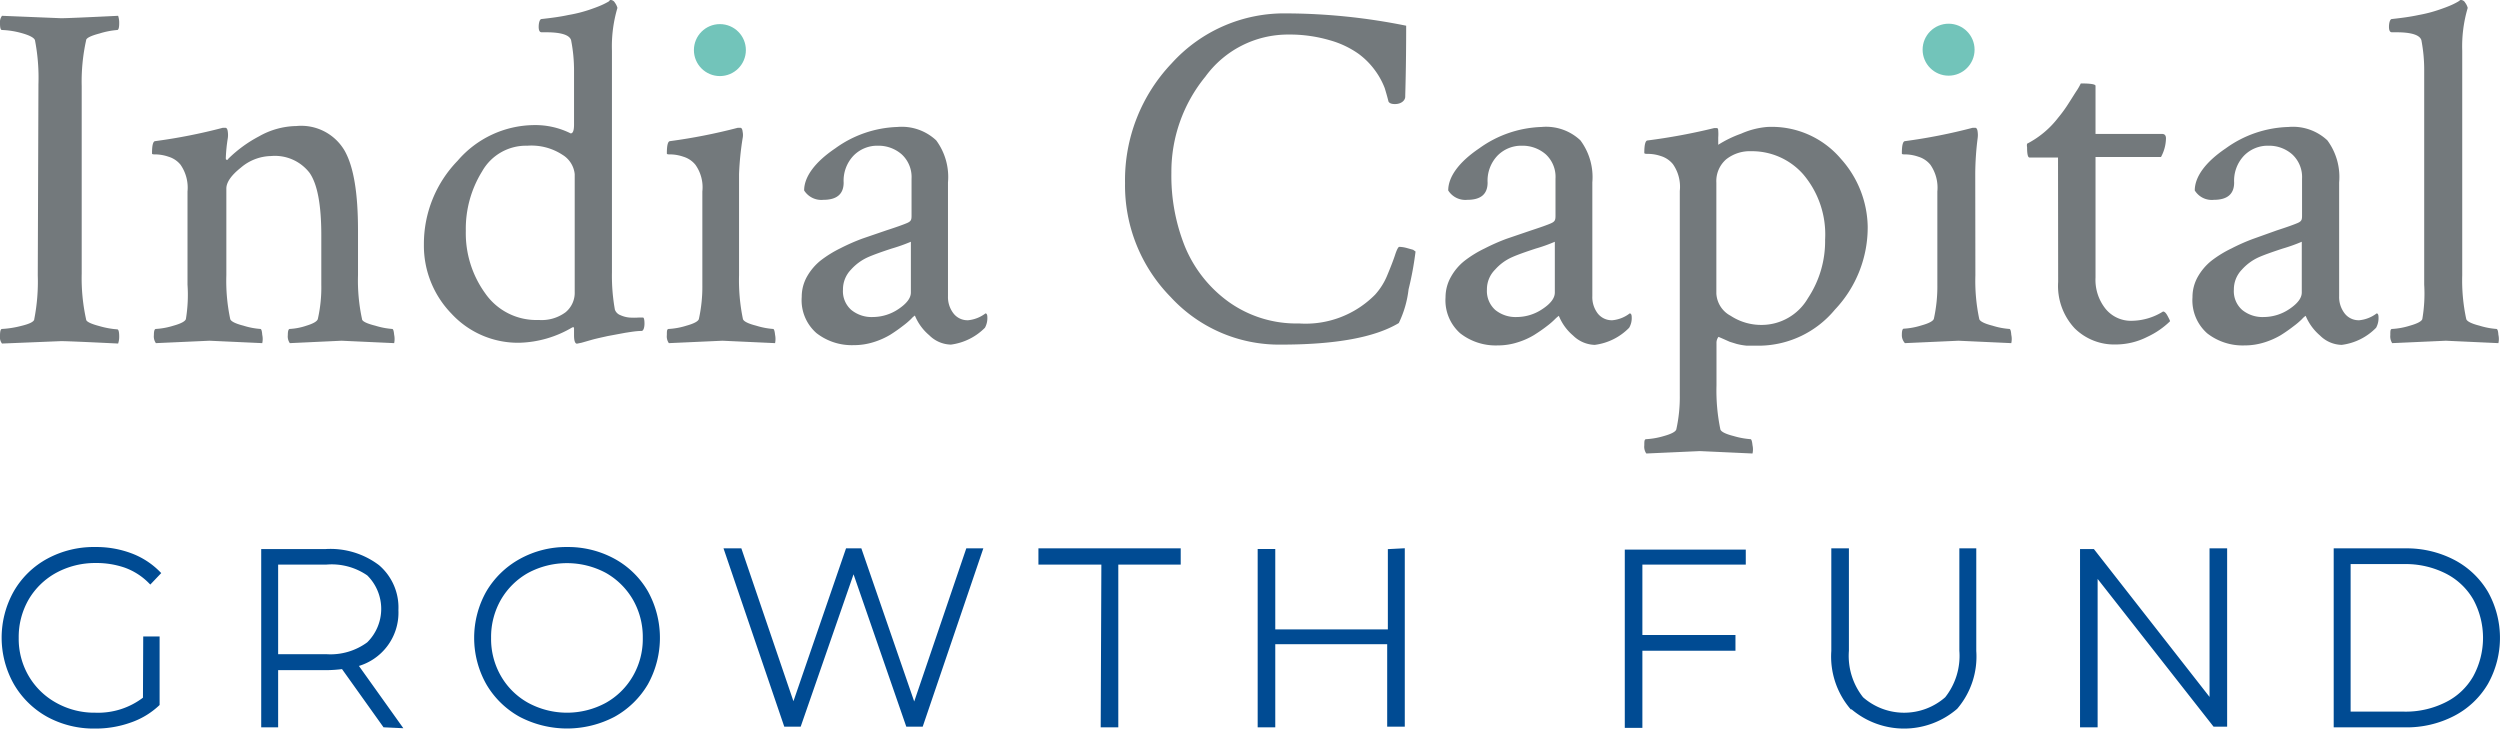 <svg xmlns="http://www.w3.org/2000/svg" viewBox="0 0 186.66 54.4"><title>Asset 1</title><g data-name="Layer 2"><g data-name="Layer 1"><path d="M2.87 6.29A14.75 14.75 0 0 0 2.61 3c-.07-.19-.42-.37-1-.53a6.19 6.19 0 0 0-1.46-.23Q0 2.24 0 1.76a.81.81 0 0 1 .15-.58l4.41.18q.59 0 4.26-.18a1.68 1.68 0 0 1 .08.55q0 .51-.15.51a6.15 6.15 0 0 0-1.32.26c-.64.17-1 .34-1 .51a14.28 14.28 0 0 0-.33 3.42v14a14.28 14.28 0 0 0 .33 3.42c0 .17.39.34 1 .5a6.39 6.39 0 0 0 1.32.24c.1 0 .15.18.15.55a1.56 1.56 0 0 1-.08.51q-3.68-.18-4.26-.18l-4.41.18a.77.77 0 0 1-.15-.58q0-.51.15-.51a7.18 7.18 0 0 0 1.41-.22c.63-.15 1-.32 1-.52a14.58 14.58 0 0 0 .26-3.27zm19.26 3.12a3.75 3.75 0 0 1 3.6 1.84c.69 1.22 1 3.21 1 5.95v3.35a13.61 13.61 0 0 0 .3 3.27c0 .17.36.34 1 .5a5.66 5.66 0 0 0 1.25.24c.08 0 .12.14.15.44a1.55 1.55 0 0 1 0 .62l-3.93-.18-3.86.18a.87.87 0 0 1-.15-.6c0-.31.05-.46.15-.46a4.62 4.62 0 0 0 1.23-.24c.53-.16.81-.33.86-.5a10.65 10.65 0 0 0 .26-2.57v-3.68c0-2.28-.29-3.83-.88-4.67a3.27 3.27 0 0 0-2.87-1.25 3.57 3.57 0 0 0-2.26.87q-1.08.86-1.08 1.56v6.47a13.7 13.7 0 0 0 .29 3.27c.05.17.37.34 1 .5a5.46 5.46 0 0 0 1.25.24c.07 0 .12.14.14.44a1.42 1.42 0 0 1 0 .62l-3.94-.18-4 .18a.87.87 0 0 1-.15-.6c0-.31.05-.46.15-.46a5.41 5.41 0 0 0 1.3-.24c.58-.16.89-.33.94-.5a11.18 11.18 0 0 0 .12-2.57V14.3a3 3 0 0 0-.52-2 1.84 1.84 0 0 0-.9-.6 3.18 3.18 0 0 0-.88-.17c-.23 0-.35 0-.35-.07 0-.59.07-.89.22-.92a41.12 41.12 0 0 0 5.07-1h.19c.09 0 .16.1.18.31a1.71 1.71 0 0 1 0 .46 11.84 11.84 0 0 0-.15 1.47c0 .1 0 .15.08.15s.06 0 .11-.08a9.69 9.69 0 0 1 2.29-1.67 5.81 5.81 0 0 1 2.79-.77zm17.72-.07a5.91 5.91 0 0 1 2.76.62c.17 0 .25-.22.25-.66v-4a11.72 11.72 0 0 0-.22-2.3c-.12-.39-.74-.59-1.87-.59h-.33c-.15 0-.22-.14-.22-.41s.07-.58.22-.58c.73-.08 1.41-.17 2-.3A10.32 10.32 0 0 0 44 .73c.35-.12.65-.23.9-.34s.43-.21.55-.28l.1-.11h.07a.38.38 0 0 1 .29.2 1.16 1.16 0 0 1 .19.39 10.11 10.11 0 0 0-.41 3.2v16.54a14.38 14.38 0 0 0 .22 2.79.69.69 0 0 0 .41.41 2.08 2.08 0 0 0 .68.18 5.27 5.27 0 0 0 .68 0h.33c.07 0 .11.18.11.45s-.07.55-.22.55c-.37 0-.78.07-1.23.14l-1.29.24c-.4.09-.78.17-1.12.26l-.84.24-.34.07c-.14 0-.22-.21-.22-.62v-.44c0-.15 0-.2-.14-.15a8.13 8.13 0 0 1-3.9 1.14 6.75 6.75 0 0 1-5.11-2.17 7.28 7.28 0 0 1-2.06-5.18A8.91 8.91 0 0 1 34.17 12a7.61 7.61 0 0 1 5.68-2.66zm-.48 1.54A3.76 3.76 0 0 0 36 12.79a8.14 8.14 0 0 0-1.22 4.45 7.65 7.65 0 0 0 1.44 4.65 4.64 4.64 0 0 0 4 2 3 3 0 0 0 2-.57 1.88 1.88 0 0 0 .69-1.53V13a1.91 1.91 0 0 0-.91-1.44 4.23 4.23 0 0 0-2.63-.68zm15.81 9.67a14.25 14.25 0 0 0 .29 3.27c.05.17.37.34 1 .5a5.56 5.56 0 0 0 1.25.24c.07 0 .12.14.15.44a1.55 1.55 0 0 1 0 .62l-3.93-.18-4 .18a.87.87 0 0 1-.15-.6c0-.31 0-.46.15-.46a5.33 5.33 0 0 0 1.3-.24c.58-.16.89-.33.94-.5a11.18 11.18 0 0 0 .26-2.57V14.3a2.9 2.9 0 0 0-.52-2 1.84 1.84 0 0 0-.9-.6 3.12 3.12 0 0 0-.88-.17c-.23 0-.35 0-.35-.07 0-.59.07-.89.22-.92a41.84 41.84 0 0 0 5.08-1h.18c.1 0 .16.1.18.31a1.15 1.15 0 0 1 0 .46 22 22 0 0 0-.27 2.69zM67 9.48a3.76 3.76 0 0 1 2.9 1 4.6 4.6 0 0 1 .88 3.14v8.49a2 2 0 0 0 .41 1.29 1.32 1.32 0 0 0 1.1.51 2.55 2.55 0 0 0 1.29-.51c.09 0 .14.1.14.29a1.5 1.5 0 0 1-.18.78A4.38 4.38 0 0 1 71 25.73a2.36 2.36 0 0 1-1.62-.7 3.79 3.79 0 0 1-1.07-1.47 1.33 1.33 0 0 0-.27.24 5.92 5.92 0 0 1-.65.55c-.27.21-.58.43-.93.65a5.75 5.75 0 0 1-1.25.55 4.88 4.88 0 0 1-1.46.22 4.29 4.29 0 0 1-2.79-.9 3.26 3.26 0 0 1-1.1-2.7 3.07 3.07 0 0 1 .4-1.53 4.2 4.2 0 0 1 1-1.18 8.59 8.59 0 0 1 1.5-.93 15.11 15.11 0 0 1 1.64-.72l1.78-.61c.74-.24 1.25-.42 1.55-.55s.33-.25.33-.55v-2.76a2.3 2.3 0 0 0-.74-1.82 2.63 2.63 0 0 0-1.76-.64 2.47 2.47 0 0 0-1.84.75 2.71 2.71 0 0 0-.73 2c0 .86-.51 1.29-1.51 1.29a1.52 1.52 0 0 1-1.44-.7c0-1 .78-2.1 2.32-3.14A8.35 8.35 0 0 1 67 9.48zm-3.44 13.66a2.4 2.4 0 0 0 1.62.53 3.44 3.44 0 0 0 1.91-.6c.61-.41.92-.82.92-1.23v-3.79a13 13 0 0 1-1.44.51c-.76.25-1.35.46-1.78.65a3.79 3.79 0 0 0-1.25.92 2.11 2.11 0 0 0-.6 1.49 1.86 1.86 0 0 0 .62 1.52zm42.13-4.36a23.57 23.57 0 0 1-.52 2.82 7.82 7.82 0 0 1-.73 2.52q-2.68 1.61-8.79 1.61a11 11 0 0 1-8.25-3.56 11.88 11.88 0 0 1-3.4-8.5 12.65 12.65 0 0 1 3.49-8.95A11.32 11.32 0 0 1 96.06 1a45.67 45.67 0 0 1 8.93.92c0 3.29-.07 5.05-.07 5.3s-.26.55-.77.55c-.25 0-.41-.06-.48-.19-.08-.32-.17-.64-.28-1a5.67 5.67 0 0 0-.7-1.29A5.71 5.71 0 0 0 101.41 4a7 7 0 0 0-2.14-1 10.62 10.62 0 0 0-3.1-.42A7.62 7.62 0 0 0 90 5.72a11.22 11.22 0 0 0-2.54 7.18 14.19 14.19 0 0 0 1 5.48 9.61 9.61 0 0 0 3.25 4.14 8.7 8.7 0 0 0 5.28 1.63 7.29 7.29 0 0 0 5.68-2.15 4.94 4.94 0 0 0 .91-1.45c.25-.6.45-1.11.58-1.51s.24-.61.32-.61a2.44 2.44 0 0 1 .53.08l.5.14zm9.41-9.3a3.73 3.73 0 0 1 2.9 1 4.6 4.6 0 0 1 .89 3.14v8.49a2 2 0 0 0 .4 1.29 1.33 1.33 0 0 0 1.1.51 2.49 2.49 0 0 0 1.29-.51c.1 0 .15.1.15.29a1.41 1.41 0 0 1-.19.78 4.35 4.35 0 0 1-2.57 1.28 2.4 2.4 0 0 1-1.62-.7 3.76 3.76 0 0 1-1.06-1.47s-.12.08-.28.24a5.69 5.69 0 0 1-.64.55c-.27.21-.59.43-.94.65a5.54 5.54 0 0 1-1.25.55 4.81 4.81 0 0 1-1.45.22 4.3 4.3 0 0 1-2.8-.9 3.29 3.29 0 0 1-1.1-2.7 3.08 3.08 0 0 1 .41-1.53 4 4 0 0 1 1-1.18 8.35 8.35 0 0 1 1.51-.93 15.07 15.07 0 0 1 1.63-.72l1.79-.61c.73-.24 1.25-.42 1.54-.55s.33-.25.33-.55v-2.78a2.29 2.29 0 0 0-.73-1.82 2.64 2.64 0 0 0-1.77-.64 2.48 2.48 0 0 0-1.84.75 2.71 2.71 0 0 0-.73 2c0 .86-.5 1.29-1.51 1.29a1.51 1.51 0 0 1-1.43-.7c0-1 .77-2.1 2.31-3.14a8.39 8.39 0 0 1 4.66-1.6zm-3.46 13.66a2.4 2.4 0 0 0 1.62.53 3.44 3.44 0 0 0 1.91-.6c.62-.41.92-.82.92-1.23v-3.79a11.83 11.83 0 0 1-1.43.51c-.76.25-1.36.46-1.78.65a3.69 3.69 0 0 0-1.25.92 2.08 2.08 0 0 0-.61 1.49 1.9 1.9 0 0 0 .62 1.52zm20.3-13.66a6.77 6.77 0 0 1 5.51 2.38 7.76 7.76 0 0 1 2 5.05 8.93 8.93 0 0 1-2.45 6.21 7.42 7.42 0 0 1-5.58 2.69h-1a4.85 4.85 0 0 1-.75-.13l-.52-.16-.47-.21-.37-.16a.73.73 0 0 0-.15.48v3.16a14.25 14.25 0 0 0 .29 3.27c.05.17.37.34 1 .5a6 6 0 0 0 1.25.23c.07 0 .12.16.15.46a1.41 1.41 0 0 1 0 .61l-3.93-.18-4 .18a.88.88 0 0 1-.15-.61c0-.3 0-.46.15-.46a5.72 5.72 0 0 0 1.3-.23c.58-.16.89-.33.94-.5a11.18 11.18 0 0 0 .26-2.57V14.26a2.94 2.94 0 0 0-.51-2 1.87 1.87 0 0 0-.91-.61 3 3 0 0 0-.88-.16c-.23 0-.35 0-.35-.08 0-.59.08-.89.22-.92a44.79 44.79 0 0 0 5.01-.93h.18c.07 0 .11.07.11.2a3.31 3.31 0 0 1 0 .5v.55a8.49 8.49 0 0 1 1.71-.83 6 6 0 0 1 1.94-.5zm-1.18 1.81a2.85 2.85 0 0 0-1.87.6 2.15 2.15 0 0 0-.74 1.75v8.27a2 2 0 0 0 1.07 1.67 4.16 4.16 0 0 0 2.31.68 4 4 0 0 0 3.46-2 7.7 7.7 0 0 0 1.28-4.37 6.93 6.93 0 0 0-1.63-4.87 5.1 5.1 0 0 0-3.88-1.73zm16.73 9.26a13.7 13.7 0 0 0 .29 3.27c.05.17.37.34 1 .5a5.46 5.46 0 0 0 1.25.24c.07 0 .12.14.14.44a1.42 1.42 0 0 1 0 .62l-3.94-.18-4 .18A.87.87 0 0 1 142 25c0-.31.05-.46.15-.46a5.33 5.33 0 0 0 1.3-.24c.58-.16.89-.33.94-.5a11.18 11.18 0 0 0 .26-2.57V14.3a3 3 0 0 0-.52-2 1.84 1.84 0 0 0-.9-.6 3.12 3.12 0 0 0-.88-.17c-.23 0-.35 0-.35-.07 0-.59.07-.89.22-.92a41.12 41.12 0 0 0 5.07-1h.19c.09 0 .16.1.18.31a1.71 1.71 0 0 1 0 .46 22 22 0 0 0-.18 2.65zm6.17-8.79h-2.13c-.12 0-.18-.25-.18-.77a.61.61 0 0 1 0-.26 6.94 6.94 0 0 0 2.32-1.94 9.91 9.91 0 0 0 .79-1.09c.26-.4.47-.75.64-1a4.28 4.28 0 0 0 .26-.47c.74 0 1.1.06 1.1.18V10h4.97c.19 0 .29.11.29.33a3 3 0 0 1-.37 1.39h-4.89v9a3.46 3.46 0 0 0 .76 2.35 2.44 2.44 0 0 0 2 .88 4.48 4.48 0 0 0 2.28-.69c.08 0 .19.05.33.31s.21.4.19.42a6.08 6.08 0 0 1-1.69 1.16 5.23 5.23 0 0 1-2.36.57 4.2 4.2 0 0 1-3.07-1.21 4.64 4.64 0 0 1-1.23-3.46zm17.21-2.28a3.76 3.76 0 0 1 2.9 1 4.6 4.6 0 0 1 .88 3.14v8.49a2 2 0 0 0 .41 1.29 1.32 1.32 0 0 0 1.1.51 2.55 2.55 0 0 0 1.29-.51c.09 0 .14.1.14.29a1.5 1.5 0 0 1-.18.78 4.35 4.35 0 0 1-2.57 1.28 2.36 2.36 0 0 1-1.62-.7 3.9 3.9 0 0 1-1.07-1.47 1.33 1.33 0 0 0-.27.24 5.92 5.92 0 0 1-.65.55c-.27.21-.58.43-.93.65a5.75 5.75 0 0 1-1.25.55 4.86 4.86 0 0 1-1.45.22 4.3 4.3 0 0 1-2.8-.9 3.29 3.29 0 0 1-1.1-2.7 3.07 3.07 0 0 1 .4-1.53 4.2 4.2 0 0 1 1-1.18 8.35 8.35 0 0 1 1.51-.93 14.26 14.26 0 0 1 1.63-.72l1.76-.63c.74-.24 1.25-.42 1.55-.55s.33-.25.33-.55v-2.76a2.3 2.3 0 0 0-.74-1.82 2.61 2.61 0 0 0-1.76-.64 2.47 2.47 0 0 0-1.84.75 2.71 2.71 0 0 0-.73 2c0 .86-.51 1.29-1.51 1.29a1.49 1.49 0 0 1-1.43-.7c0-1 .77-2.1 2.31-3.14a8.37 8.37 0 0 1 4.69-1.6zm-3.46 13.66a2.4 2.4 0 0 0 1.62.53 3.44 3.44 0 0 0 1.91-.6c.61-.41.92-.82.92-1.23v-3.79a12.57 12.57 0 0 1-1.43.51c-.76.25-1.36.46-1.79.65a3.79 3.79 0 0 0-1.25.92 2.11 2.11 0 0 0-.6 1.49 1.86 1.86 0 0 0 .62 1.52zM181 21.25V5.33a11.72 11.72 0 0 0-.21-2.33c-.12-.39-.75-.59-1.87-.59h-.33c-.15 0-.22-.14-.22-.41s.07-.58.22-.58c.73-.08 1.41-.17 2-.3a10.32 10.32 0 0 0 1.51-.39c.35-.12.65-.23.9-.34s.43-.21.55-.28l.15-.11h.07a.38.38 0 0 1 .29.2 1.16 1.16 0 0 1 .19.39 10.11 10.11 0 0 0-.41 3.2v16.76a13.61 13.61 0 0 0 .3 3.27c.05.17.37.34 1 .5a5.66 5.66 0 0 0 1.25.24c.08 0 .13.14.15.44a1.38 1.38 0 0 1 0 .62l-3.93-.18-4 .18a.94.94 0 0 1-.14-.6c0-.31 0-.46.14-.46a5.39 5.39 0 0 0 1.31-.24c.57-.16.89-.33.94-.5a11.23 11.23 0 0 0 .14-2.57z" fill="#73797c"/><path d="M10.85 47.68h.91v4.89a5.71 5.71 0 0 1-2.08 1.24 7.59 7.59 0 0 1-2.58.43 7.1 7.1 0 0 1-3.49-.85A6.39 6.39 0 0 1 1.17 51a6.9 6.9 0 0 1 0-6.78 6.25 6.25 0 0 1 2.44-2.37A7.13 7.13 0 0 1 7.12 41a7.29 7.29 0 0 1 2.64.46 5.72 5.72 0 0 1 2.06 1.33l-.6.63a5 5 0 0 0-1.84-1.18 6.62 6.62 0 0 0-2.24-.36 6.24 6.24 0 0 0-3 .74A5.52 5.52 0 0 0 2 44.69a5.75 5.75 0 0 0-.76 2.94A5.65 5.65 0 0 0 2 50.54a5.55 5.55 0 0 0 2.12 2.07 6 6 0 0 0 3 .76 5.7 5.7 0 0 0 3.71-1.2zm17.87 6.47l-3.11-4.36a10 10 0 0 1-1.27.09h-3.73v4.27h-.95v-13h4.68a5.85 5.85 0 0 1 3.86 1.17 4 4 0 0 1 1.39 3.23 4 4 0 0 1-3.05 4.08l3.26 4.57zM24.34 49a4.79 4.79 0 0 0 3.18-.92 3.67 3.67 0 0 0 0-5.24 4.84 4.84 0 0 0-3.18-.84h-3.73v7zm14.53 4.38A6.39 6.39 0 0 1 36.44 51a6.91 6.91 0 0 1 0-6.75 6.43 6.43 0 0 1 2.43-2.37 7 7 0 0 1 3.47-.88 7.08 7.08 0 0 1 3.47.86 6.29 6.29 0 0 1 2.43 2.37 7 7 0 0 1 0 6.78 6.43 6.43 0 0 1-2.43 2.37 7.47 7.47 0 0 1-6.94 0zm6.43-.76a5.51 5.51 0 0 0 2.09-2.06 5.69 5.69 0 0 0 .76-2.93 5.75 5.75 0 0 0-.76-2.94 5.58 5.58 0 0 0-2.09-2.06 6.31 6.31 0 0 0-5.93 0 5.54 5.54 0 0 0-2.1 2.06 5.75 5.75 0 0 0-.76 2.94 5.69 5.69 0 0 0 .76 2.93 5.47 5.47 0 0 0 2.1 2.06 6.24 6.24 0 0 0 5.93 0zM73.2 41.1l-4.42 13h-1l-4.05-11.7-4.06 11.7h-1l-4.43-13h1l4 11.74 4.04-11.74h.92l4.06 11.76 4-11.76zm9.19.9h-4.7v-.9H88v.9h-4.66v12.15h-1zm22.34-.9v13h-1v-6.16h-8.67v6.21h-1v-13h1v6h8.72v-6zm17.74.9v5.57h6.95v.86h-6.95v5.76h-1v-13h8.72V42zm15.79 10.81a5.88 5.88 0 0 1-1.37-4.2V41.1h1v7.48a5.14 5.14 0 0 0 1.1 3.59 4.81 4.81 0 0 0 6.36 0 5.14 5.14 0 0 0 1.1-3.59V41.1h.95v7.51a5.84 5.84 0 0 1-1.38 4.2 5.91 5.91 0 0 1-7.71 0zm27.87-11.71v13h-.78l-8.89-11.33v11.38h-1v-13h.8l8.87 11.34V41.1zm8.27 0h5.17a7.53 7.53 0 0 1 3.6.84 6.16 6.16 0 0 1 2.45 2.32 6.87 6.87 0 0 1 0 6.73 6.09 6.09 0 0 1-2.45 2.32 7.53 7.53 0 0 1-3.6.84h-5.17zm5.09 12.19a6.79 6.79 0 0 0 3.19-.72 5 5 0 0 0 2.12-2 6.16 6.16 0 0 0 0-5.89 5.12 5.12 0 0 0-2.12-2 6.79 6.79 0 0 0-3.19-.72h-4.14v11.33z" fill="#004b93" stroke="#004b93" stroke-miterlimit="10" stroke-width=".314"/><circle cx="145.49" cy="3.71" r="1.94" fill="#72c4ba"/><circle cx="53.75" cy="3.74" r="1.94" fill="#72c4ba"/></g></g></svg>
